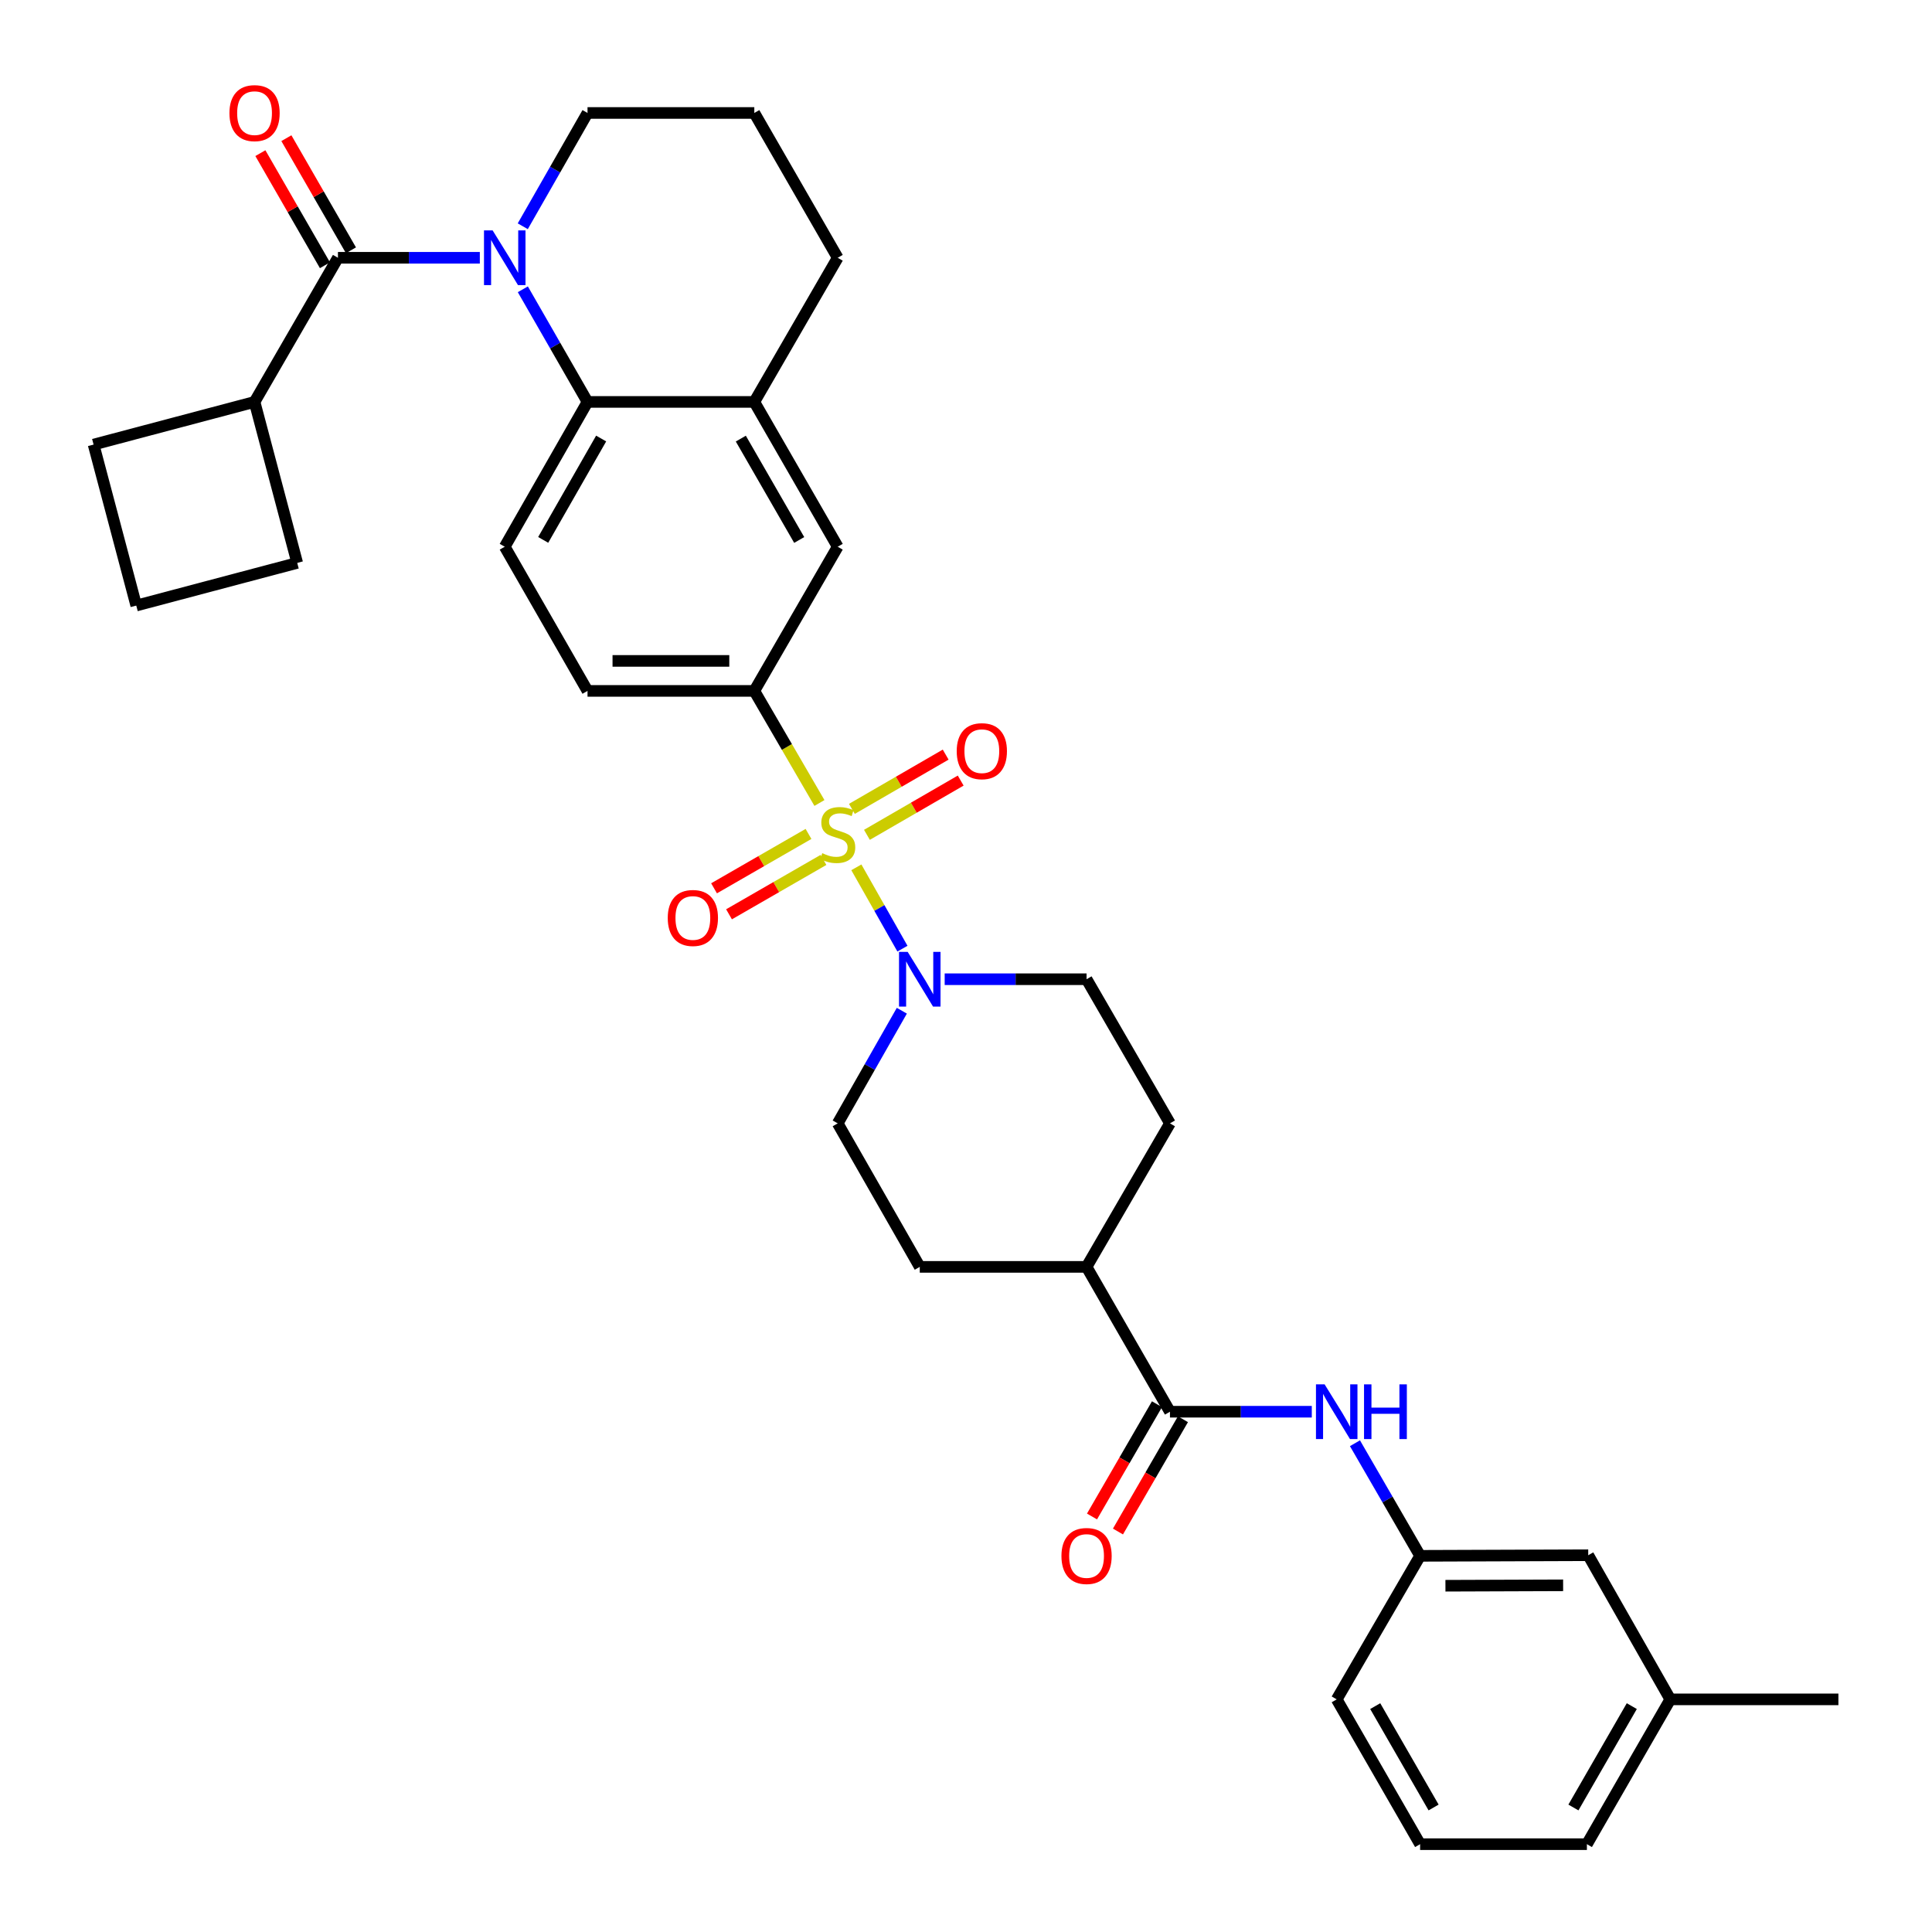 <?xml version='1.0' encoding='iso-8859-1'?>
<svg version='1.1' baseProfile='full'
              xmlns='http://www.w3.org/2000/svg'
                      xmlns:rdkit='http://www.rdkit.org/xml'
                      xmlns:xlink='http://www.w3.org/1999/xlink'
                  xml:space='preserve'
width='1000px' height='1000px' viewBox='0 0 1000 1000'>
<!-- END OF HEADER -->
<rect style='opacity:1.0;fill:#FFFFFF;stroke:none' width='1000' height='1000' x='0' y='0'> </rect>
<path class='bond-2' d='M 443.248,448.926 L 455.176,469.973' style='fill:none;fill-rule:evenodd;stroke:#CCCC00;stroke-width:6px;stroke-linecap:butt;stroke-linejoin:miter;stroke-opacity:1' />
<path class='bond-2' d='M 455.176,469.973 L 467.103,491.021' style='fill:none;fill-rule:evenodd;stroke:#0000FF;stroke-width:6px;stroke-linecap:butt;stroke-linejoin:miter;stroke-opacity:1' />
<path class='bond-4' d='M 424.142,415.624 L 407.286,386.618' style='fill:none;fill-rule:evenodd;stroke:#CCCC00;stroke-width:6px;stroke-linecap:butt;stroke-linejoin:miter;stroke-opacity:1' />
<path class='bond-4' d='M 407.286,386.618 L 390.43,357.611' style='fill:none;fill-rule:evenodd;stroke:#000000;stroke-width:6px;stroke-linecap:butt;stroke-linejoin:miter;stroke-opacity:1' />
<path class='bond-9' d='M 418.479,431.637 L 394.034,445.711' style='fill:none;fill-rule:evenodd;stroke:#CCCC00;stroke-width:6px;stroke-linecap:butt;stroke-linejoin:miter;stroke-opacity:1' />
<path class='bond-9' d='M 394.034,445.711 L 369.59,459.786' style='fill:none;fill-rule:evenodd;stroke:#FF0000;stroke-width:6px;stroke-linecap:butt;stroke-linejoin:miter;stroke-opacity:1' />
<path class='bond-9' d='M 426.226,445.093 L 401.782,459.167' style='fill:none;fill-rule:evenodd;stroke:#CCCC00;stroke-width:6px;stroke-linecap:butt;stroke-linejoin:miter;stroke-opacity:1' />
<path class='bond-9' d='M 401.782,459.167 L 377.337,473.242' style='fill:none;fill-rule:evenodd;stroke:#FF0000;stroke-width:6px;stroke-linecap:butt;stroke-linejoin:miter;stroke-opacity:1' />
<path class='bond-10' d='M 448.718,432.111 L 472.986,418.069' style='fill:none;fill-rule:evenodd;stroke:#CCCC00;stroke-width:6px;stroke-linecap:butt;stroke-linejoin:miter;stroke-opacity:1' />
<path class='bond-10' d='M 472.986,418.069 L 497.253,404.027' style='fill:none;fill-rule:evenodd;stroke:#FF0000;stroke-width:6px;stroke-linecap:butt;stroke-linejoin:miter;stroke-opacity:1' />
<path class='bond-10' d='M 440.942,418.671 L 465.209,404.629' style='fill:none;fill-rule:evenodd;stroke:#CCCC00;stroke-width:6px;stroke-linecap:butt;stroke-linejoin:miter;stroke-opacity:1' />
<path class='bond-10' d='M 465.209,404.629 L 489.476,390.588' style='fill:none;fill-rule:evenodd;stroke:#FF0000;stroke-width:6px;stroke-linecap:butt;stroke-linejoin:miter;stroke-opacity:1' />
<path class='bond-0' d='M 270.619,149.736 L 287.359,178.884' style='fill:none;fill-rule:evenodd;stroke:#0000FF;stroke-width:6px;stroke-linecap:butt;stroke-linejoin:miter;stroke-opacity:1' />
<path class='bond-0' d='M 287.359,178.884 L 304.099,208.033' style='fill:none;fill-rule:evenodd;stroke:#000000;stroke-width:6px;stroke-linecap:butt;stroke-linejoin:miter;stroke-opacity:1' />
<path class='bond-1' d='M 248.354,133.425 L 211.638,133.425' style='fill:none;fill-rule:evenodd;stroke:#0000FF;stroke-width:6px;stroke-linecap:butt;stroke-linejoin:miter;stroke-opacity:1' />
<path class='bond-1' d='M 211.638,133.425 L 174.921,133.425' style='fill:none;fill-rule:evenodd;stroke:#000000;stroke-width:6px;stroke-linecap:butt;stroke-linejoin:miter;stroke-opacity:1' />
<path class='bond-22' d='M 270.581,117.106 L 287.34,87.789' style='fill:none;fill-rule:evenodd;stroke:#0000FF;stroke-width:6px;stroke-linecap:butt;stroke-linejoin:miter;stroke-opacity:1' />
<path class='bond-22' d='M 287.34,87.789 L 304.099,58.471' style='fill:none;fill-rule:evenodd;stroke:#000000;stroke-width:6px;stroke-linecap:butt;stroke-linejoin:miter;stroke-opacity:1' />
<path class='bond-13' d='M 181.649,129.55 L 164.939,100.535' style='fill:none;fill-rule:evenodd;stroke:#000000;stroke-width:6px;stroke-linecap:butt;stroke-linejoin:miter;stroke-opacity:1' />
<path class='bond-13' d='M 164.939,100.535 L 148.229,71.519' style='fill:none;fill-rule:evenodd;stroke:#FF0000;stroke-width:6px;stroke-linecap:butt;stroke-linejoin:miter;stroke-opacity:1' />
<path class='bond-13' d='M 168.193,137.299 L 151.483,108.284' style='fill:none;fill-rule:evenodd;stroke:#000000;stroke-width:6px;stroke-linecap:butt;stroke-linejoin:miter;stroke-opacity:1' />
<path class='bond-13' d='M 151.483,108.284 L 134.773,79.268' style='fill:none;fill-rule:evenodd;stroke:#FF0000;stroke-width:6px;stroke-linecap:butt;stroke-linejoin:miter;stroke-opacity:1' />
<path class='bond-18' d='M 174.921,133.425 L 131.756,208.033' style='fill:none;fill-rule:evenodd;stroke:#000000;stroke-width:6px;stroke-linecap:butt;stroke-linejoin:miter;stroke-opacity:1' />
<path class='bond-15' d='M 488.969,506.845 L 525.686,506.845' style='fill:none;fill-rule:evenodd;stroke:#0000FF;stroke-width:6px;stroke-linecap:butt;stroke-linejoin:miter;stroke-opacity:1' />
<path class='bond-15' d='M 525.686,506.845 L 562.402,506.845' style='fill:none;fill-rule:evenodd;stroke:#000000;stroke-width:6px;stroke-linecap:butt;stroke-linejoin:miter;stroke-opacity:1' />
<path class='bond-16' d='M 466.787,523.151 L 450.191,552.302' style='fill:none;fill-rule:evenodd;stroke:#0000FF;stroke-width:6px;stroke-linecap:butt;stroke-linejoin:miter;stroke-opacity:1' />
<path class='bond-16' d='M 450.191,552.302 L 433.595,581.453' style='fill:none;fill-rule:evenodd;stroke:#000000;stroke-width:6px;stroke-linecap:butt;stroke-linejoin:miter;stroke-opacity:1' />
<path class='bond-3' d='M 304.099,208.033 L 261.252,282.986' style='fill:none;fill-rule:evenodd;stroke:#000000;stroke-width:6px;stroke-linecap:butt;stroke-linejoin:miter;stroke-opacity:1' />
<path class='bond-3' d='M 311.152,226.982 L 281.159,279.449' style='fill:none;fill-rule:evenodd;stroke:#000000;stroke-width:6px;stroke-linecap:butt;stroke-linejoin:miter;stroke-opacity:1' />
<path class='bond-34' d='M 304.099,208.033 L 390.43,208.033' style='fill:none;fill-rule:evenodd;stroke:#000000;stroke-width:6px;stroke-linecap:butt;stroke-linejoin:miter;stroke-opacity:1' />
<path class='bond-8' d='M 390.43,357.611 L 433.595,282.986' style='fill:none;fill-rule:evenodd;stroke:#000000;stroke-width:6px;stroke-linecap:butt;stroke-linejoin:miter;stroke-opacity:1' />
<path class='bond-14' d='M 390.43,357.611 L 304.099,357.611' style='fill:none;fill-rule:evenodd;stroke:#000000;stroke-width:6px;stroke-linecap:butt;stroke-linejoin:miter;stroke-opacity:1' />
<path class='bond-14' d='M 377.48,342.084 L 317.048,342.084' style='fill:none;fill-rule:evenodd;stroke:#000000;stroke-width:6px;stroke-linecap:butt;stroke-linejoin:miter;stroke-opacity:1' />
<path class='bond-5' d='M 605.568,730.704 L 562.402,655.733' style='fill:none;fill-rule:evenodd;stroke:#000000;stroke-width:6px;stroke-linecap:butt;stroke-linejoin:miter;stroke-opacity:1' />
<path class='bond-7' d='M 605.568,730.704 L 642.276,730.704' style='fill:none;fill-rule:evenodd;stroke:#000000;stroke-width:6px;stroke-linecap:butt;stroke-linejoin:miter;stroke-opacity:1' />
<path class='bond-7' d='M 642.276,730.704 L 678.984,730.704' style='fill:none;fill-rule:evenodd;stroke:#0000FF;stroke-width:6px;stroke-linecap:butt;stroke-linejoin:miter;stroke-opacity:1' />
<path class='bond-17' d='M 598.848,726.815 L 582.032,755.873' style='fill:none;fill-rule:evenodd;stroke:#000000;stroke-width:6px;stroke-linecap:butt;stroke-linejoin:miter;stroke-opacity:1' />
<path class='bond-17' d='M 582.032,755.873 L 565.216,784.932' style='fill:none;fill-rule:evenodd;stroke:#FF0000;stroke-width:6px;stroke-linecap:butt;stroke-linejoin:miter;stroke-opacity:1' />
<path class='bond-17' d='M 612.287,734.592 L 595.471,763.651' style='fill:none;fill-rule:evenodd;stroke:#000000;stroke-width:6px;stroke-linecap:butt;stroke-linejoin:miter;stroke-opacity:1' />
<path class='bond-17' d='M 595.471,763.651 L 578.655,792.709' style='fill:none;fill-rule:evenodd;stroke:#FF0000;stroke-width:6px;stroke-linecap:butt;stroke-linejoin:miter;stroke-opacity:1' />
<path class='bond-6' d='M 390.43,208.033 L 433.595,282.986' style='fill:none;fill-rule:evenodd;stroke:#000000;stroke-width:6px;stroke-linecap:butt;stroke-linejoin:miter;stroke-opacity:1' />
<path class='bond-6' d='M 383.449,227.025 L 413.665,279.492' style='fill:none;fill-rule:evenodd;stroke:#000000;stroke-width:6px;stroke-linecap:butt;stroke-linejoin:miter;stroke-opacity:1' />
<path class='bond-25' d='M 390.43,208.033 L 433.595,133.425' style='fill:none;fill-rule:evenodd;stroke:#000000;stroke-width:6px;stroke-linecap:butt;stroke-linejoin:miter;stroke-opacity:1' />
<path class='bond-19' d='M 701.323,747.018 L 718.185,776.157' style='fill:none;fill-rule:evenodd;stroke:#0000FF;stroke-width:6px;stroke-linecap:butt;stroke-linejoin:miter;stroke-opacity:1' />
<path class='bond-19' d='M 718.185,776.157 L 735.047,805.295' style='fill:none;fill-rule:evenodd;stroke:#000000;stroke-width:6px;stroke-linecap:butt;stroke-linejoin:miter;stroke-opacity:1' />
<path class='bond-11' d='M 261.252,282.986 L 304.099,357.611' style='fill:none;fill-rule:evenodd;stroke:#000000;stroke-width:6px;stroke-linecap:butt;stroke-linejoin:miter;stroke-opacity:1' />
<path class='bond-12' d='M 562.402,655.733 L 476.071,655.733' style='fill:none;fill-rule:evenodd;stroke:#000000;stroke-width:6px;stroke-linecap:butt;stroke-linejoin:miter;stroke-opacity:1' />
<path class='bond-35' d='M 562.402,655.733 L 605.568,581.453' style='fill:none;fill-rule:evenodd;stroke:#000000;stroke-width:6px;stroke-linecap:butt;stroke-linejoin:miter;stroke-opacity:1' />
<path class='bond-20' d='M 562.402,506.845 L 605.568,581.453' style='fill:none;fill-rule:evenodd;stroke:#000000;stroke-width:6px;stroke-linecap:butt;stroke-linejoin:miter;stroke-opacity:1' />
<path class='bond-21' d='M 433.595,581.453 L 476.071,655.733' style='fill:none;fill-rule:evenodd;stroke:#000000;stroke-width:6px;stroke-linecap:butt;stroke-linejoin:miter;stroke-opacity:1' />
<path class='bond-30' d='M 131.756,208.033 L 153.839,291.353' style='fill:none;fill-rule:evenodd;stroke:#000000;stroke-width:6px;stroke-linecap:butt;stroke-linejoin:miter;stroke-opacity:1' />
<path class='bond-31' d='M 131.756,208.033 L 48.444,230.116' style='fill:none;fill-rule:evenodd;stroke:#000000;stroke-width:6px;stroke-linecap:butt;stroke-linejoin:miter;stroke-opacity:1' />
<path class='bond-23' d='M 735.047,805.295 L 822.068,804.984' style='fill:none;fill-rule:evenodd;stroke:#000000;stroke-width:6px;stroke-linecap:butt;stroke-linejoin:miter;stroke-opacity:1' />
<path class='bond-23' d='M 748.156,820.775 L 809.071,820.558' style='fill:none;fill-rule:evenodd;stroke:#000000;stroke-width:6px;stroke-linecap:butt;stroke-linejoin:miter;stroke-opacity:1' />
<path class='bond-29' d='M 735.047,805.295 L 691.882,879.592' style='fill:none;fill-rule:evenodd;stroke:#000000;stroke-width:6px;stroke-linecap:butt;stroke-linejoin:miter;stroke-opacity:1' />
<path class='bond-36' d='M 304.099,58.471 L 390.43,58.471' style='fill:none;fill-rule:evenodd;stroke:#000000;stroke-width:6px;stroke-linecap:butt;stroke-linejoin:miter;stroke-opacity:1' />
<path class='bond-24' d='M 822.068,804.984 L 864.544,879.592' style='fill:none;fill-rule:evenodd;stroke:#000000;stroke-width:6px;stroke-linecap:butt;stroke-linejoin:miter;stroke-opacity:1' />
<path class='bond-33' d='M 864.544,879.592 L 951.556,879.592' style='fill:none;fill-rule:evenodd;stroke:#000000;stroke-width:6px;stroke-linecap:butt;stroke-linejoin:miter;stroke-opacity:1' />
<path class='bond-38' d='M 864.544,879.592 L 821.378,954.545' style='fill:none;fill-rule:evenodd;stroke:#000000;stroke-width:6px;stroke-linecap:butt;stroke-linejoin:miter;stroke-opacity:1' />
<path class='bond-38' d='M 844.614,883.086 L 814.398,935.554' style='fill:none;fill-rule:evenodd;stroke:#000000;stroke-width:6px;stroke-linecap:butt;stroke-linejoin:miter;stroke-opacity:1' />
<path class='bond-26' d='M 433.595,133.425 L 390.43,58.471' style='fill:none;fill-rule:evenodd;stroke:#000000;stroke-width:6px;stroke-linecap:butt;stroke-linejoin:miter;stroke-opacity:1' />
<path class='bond-27' d='M 735.047,954.545 L 691.882,879.592' style='fill:none;fill-rule:evenodd;stroke:#000000;stroke-width:6px;stroke-linecap:butt;stroke-linejoin:miter;stroke-opacity:1' />
<path class='bond-27' d='M 742.028,935.554 L 711.812,883.086' style='fill:none;fill-rule:evenodd;stroke:#000000;stroke-width:6px;stroke-linecap:butt;stroke-linejoin:miter;stroke-opacity:1' />
<path class='bond-32' d='M 735.047,954.545 L 821.378,954.545' style='fill:none;fill-rule:evenodd;stroke:#000000;stroke-width:6px;stroke-linecap:butt;stroke-linejoin:miter;stroke-opacity:1' />
<path class='bond-28' d='M 70.527,313.437 L 48.444,230.116' style='fill:none;fill-rule:evenodd;stroke:#000000;stroke-width:6px;stroke-linecap:butt;stroke-linejoin:miter;stroke-opacity:1' />
<path class='bond-37' d='M 70.527,313.437 L 153.839,291.353' style='fill:none;fill-rule:evenodd;stroke:#000000;stroke-width:6px;stroke-linecap:butt;stroke-linejoin:miter;stroke-opacity:1' />
<path  class='atom-0' d='M 425.595 441.612
Q 425.915 441.732, 427.235 442.292
Q 428.555 442.852, 429.995 443.212
Q 431.475 443.532, 432.915 443.532
Q 435.595 443.532, 437.155 442.252
Q 438.715 440.932, 438.715 438.652
Q 438.715 437.092, 437.915 436.132
Q 437.155 435.172, 435.955 434.652
Q 434.755 434.132, 432.755 433.532
Q 430.235 432.772, 428.715 432.052
Q 427.235 431.332, 426.155 429.812
Q 425.115 428.292, 425.115 425.732
Q 425.115 422.172, 427.515 419.972
Q 429.955 417.772, 434.755 417.772
Q 438.035 417.772, 441.755 419.332
L 440.835 422.412
Q 437.435 421.012, 434.875 421.012
Q 432.115 421.012, 430.595 422.172
Q 429.075 423.292, 429.115 425.252
Q 429.115 426.772, 429.875 427.692
Q 430.675 428.612, 431.795 429.132
Q 432.955 429.652, 434.875 430.252
Q 437.435 431.052, 438.955 431.852
Q 440.475 432.652, 441.555 434.292
Q 442.675 435.892, 442.675 438.652
Q 442.675 442.572, 440.035 444.692
Q 437.435 446.772, 433.075 446.772
Q 430.555 446.772, 428.635 446.212
Q 426.755 445.692, 424.515 444.772
L 425.595 441.612
' fill='#CCCC00'/>
<path  class='atom-1' d='M 254.992 119.265
L 264.272 134.265
Q 265.192 135.745, 266.672 138.425
Q 268.152 141.105, 268.232 141.265
L 268.232 119.265
L 271.992 119.265
L 271.992 147.585
L 268.112 147.585
L 258.152 131.185
Q 256.992 129.265, 255.752 127.065
Q 254.552 124.865, 254.192 124.185
L 254.192 147.585
L 250.512 147.585
L 250.512 119.265
L 254.992 119.265
' fill='#0000FF'/>
<path  class='atom-3' d='M 469.811 492.685
L 479.091 507.685
Q 480.011 509.165, 481.491 511.845
Q 482.971 514.525, 483.051 514.685
L 483.051 492.685
L 486.811 492.685
L 486.811 521.005
L 482.931 521.005
L 472.971 504.605
Q 471.811 502.685, 470.571 500.485
Q 469.371 498.285, 469.011 497.605
L 469.011 521.005
L 465.331 521.005
L 465.331 492.685
L 469.811 492.685
' fill='#0000FF'/>
<path  class='atom-8' d='M 685.622 716.544
L 694.902 731.544
Q 695.822 733.024, 697.302 735.704
Q 698.782 738.384, 698.862 738.544
L 698.862 716.544
L 702.622 716.544
L 702.622 744.864
L 698.742 744.864
L 688.782 728.464
Q 687.622 726.544, 686.382 724.344
Q 685.182 722.144, 684.822 721.464
L 684.822 744.864
L 681.142 744.864
L 681.142 716.544
L 685.622 716.544
' fill='#0000FF'/>
<path  class='atom-8' d='M 706.022 716.544
L 709.862 716.544
L 709.862 728.584
L 724.342 728.584
L 724.342 716.544
L 728.182 716.544
L 728.182 744.864
L 724.342 744.864
L 724.342 731.784
L 709.862 731.784
L 709.862 744.864
L 706.022 744.864
L 706.022 716.544
' fill='#0000FF'/>
<path  class='atom-10' d='M 345.625 475.137
Q 345.625 468.337, 348.985 464.537
Q 352.345 460.737, 358.625 460.737
Q 364.905 460.737, 368.265 464.537
Q 371.625 468.337, 371.625 475.137
Q 371.625 482.017, 368.225 485.937
Q 364.825 489.817, 358.625 489.817
Q 352.385 489.817, 348.985 485.937
Q 345.625 482.057, 345.625 475.137
M 358.625 486.617
Q 362.945 486.617, 365.265 483.737
Q 367.625 480.817, 367.625 475.137
Q 367.625 469.577, 365.265 466.777
Q 362.945 463.937, 358.625 463.937
Q 354.305 463.937, 351.945 466.737
Q 349.625 469.537, 349.625 475.137
Q 349.625 480.857, 351.945 483.737
Q 354.305 486.617, 358.625 486.617
' fill='#FF0000'/>
<path  class='atom-11' d='M 495.195 388.806
Q 495.195 382.006, 498.555 378.206
Q 501.915 374.406, 508.195 374.406
Q 514.475 374.406, 517.835 378.206
Q 521.195 382.006, 521.195 388.806
Q 521.195 395.686, 517.795 399.606
Q 514.395 403.486, 508.195 403.486
Q 501.955 403.486, 498.555 399.606
Q 495.195 395.726, 495.195 388.806
M 508.195 400.286
Q 512.515 400.286, 514.835 397.406
Q 517.195 394.486, 517.195 388.806
Q 517.195 383.246, 514.835 380.446
Q 512.515 377.606, 508.195 377.606
Q 503.875 377.606, 501.515 380.406
Q 499.195 383.206, 499.195 388.806
Q 499.195 394.526, 501.515 397.406
Q 503.875 400.286, 508.195 400.286
' fill='#FF0000'/>
<path  class='atom-14' d='M 118.756 58.551
Q 118.756 51.752, 122.116 47.952
Q 125.476 44.151, 131.756 44.151
Q 138.036 44.151, 141.396 47.952
Q 144.756 51.752, 144.756 58.551
Q 144.756 65.431, 141.356 69.352
Q 137.956 73.231, 131.756 73.231
Q 125.516 73.231, 122.116 69.352
Q 118.756 65.472, 118.756 58.551
M 131.756 70.031
Q 136.076 70.031, 138.396 67.151
Q 140.756 64.231, 140.756 58.551
Q 140.756 52.992, 138.396 50.191
Q 136.076 47.352, 131.756 47.352
Q 127.436 47.352, 125.076 50.151
Q 122.756 52.952, 122.756 58.551
Q 122.756 64.272, 125.076 67.151
Q 127.436 70.031, 131.756 70.031
' fill='#FF0000'/>
<path  class='atom-18' d='M 549.402 805.375
Q 549.402 798.575, 552.762 794.775
Q 556.122 790.975, 562.402 790.975
Q 568.682 790.975, 572.042 794.775
Q 575.402 798.575, 575.402 805.375
Q 575.402 812.255, 572.002 816.175
Q 568.602 820.055, 562.402 820.055
Q 556.162 820.055, 552.762 816.175
Q 549.402 812.295, 549.402 805.375
M 562.402 816.855
Q 566.722 816.855, 569.042 813.975
Q 571.402 811.055, 571.402 805.375
Q 571.402 799.815, 569.042 797.015
Q 566.722 794.175, 562.402 794.175
Q 558.082 794.175, 555.722 796.975
Q 553.402 799.775, 553.402 805.375
Q 553.402 811.095, 555.722 813.975
Q 558.082 816.855, 562.402 816.855
' fill='#FF0000'/>
</svg>
